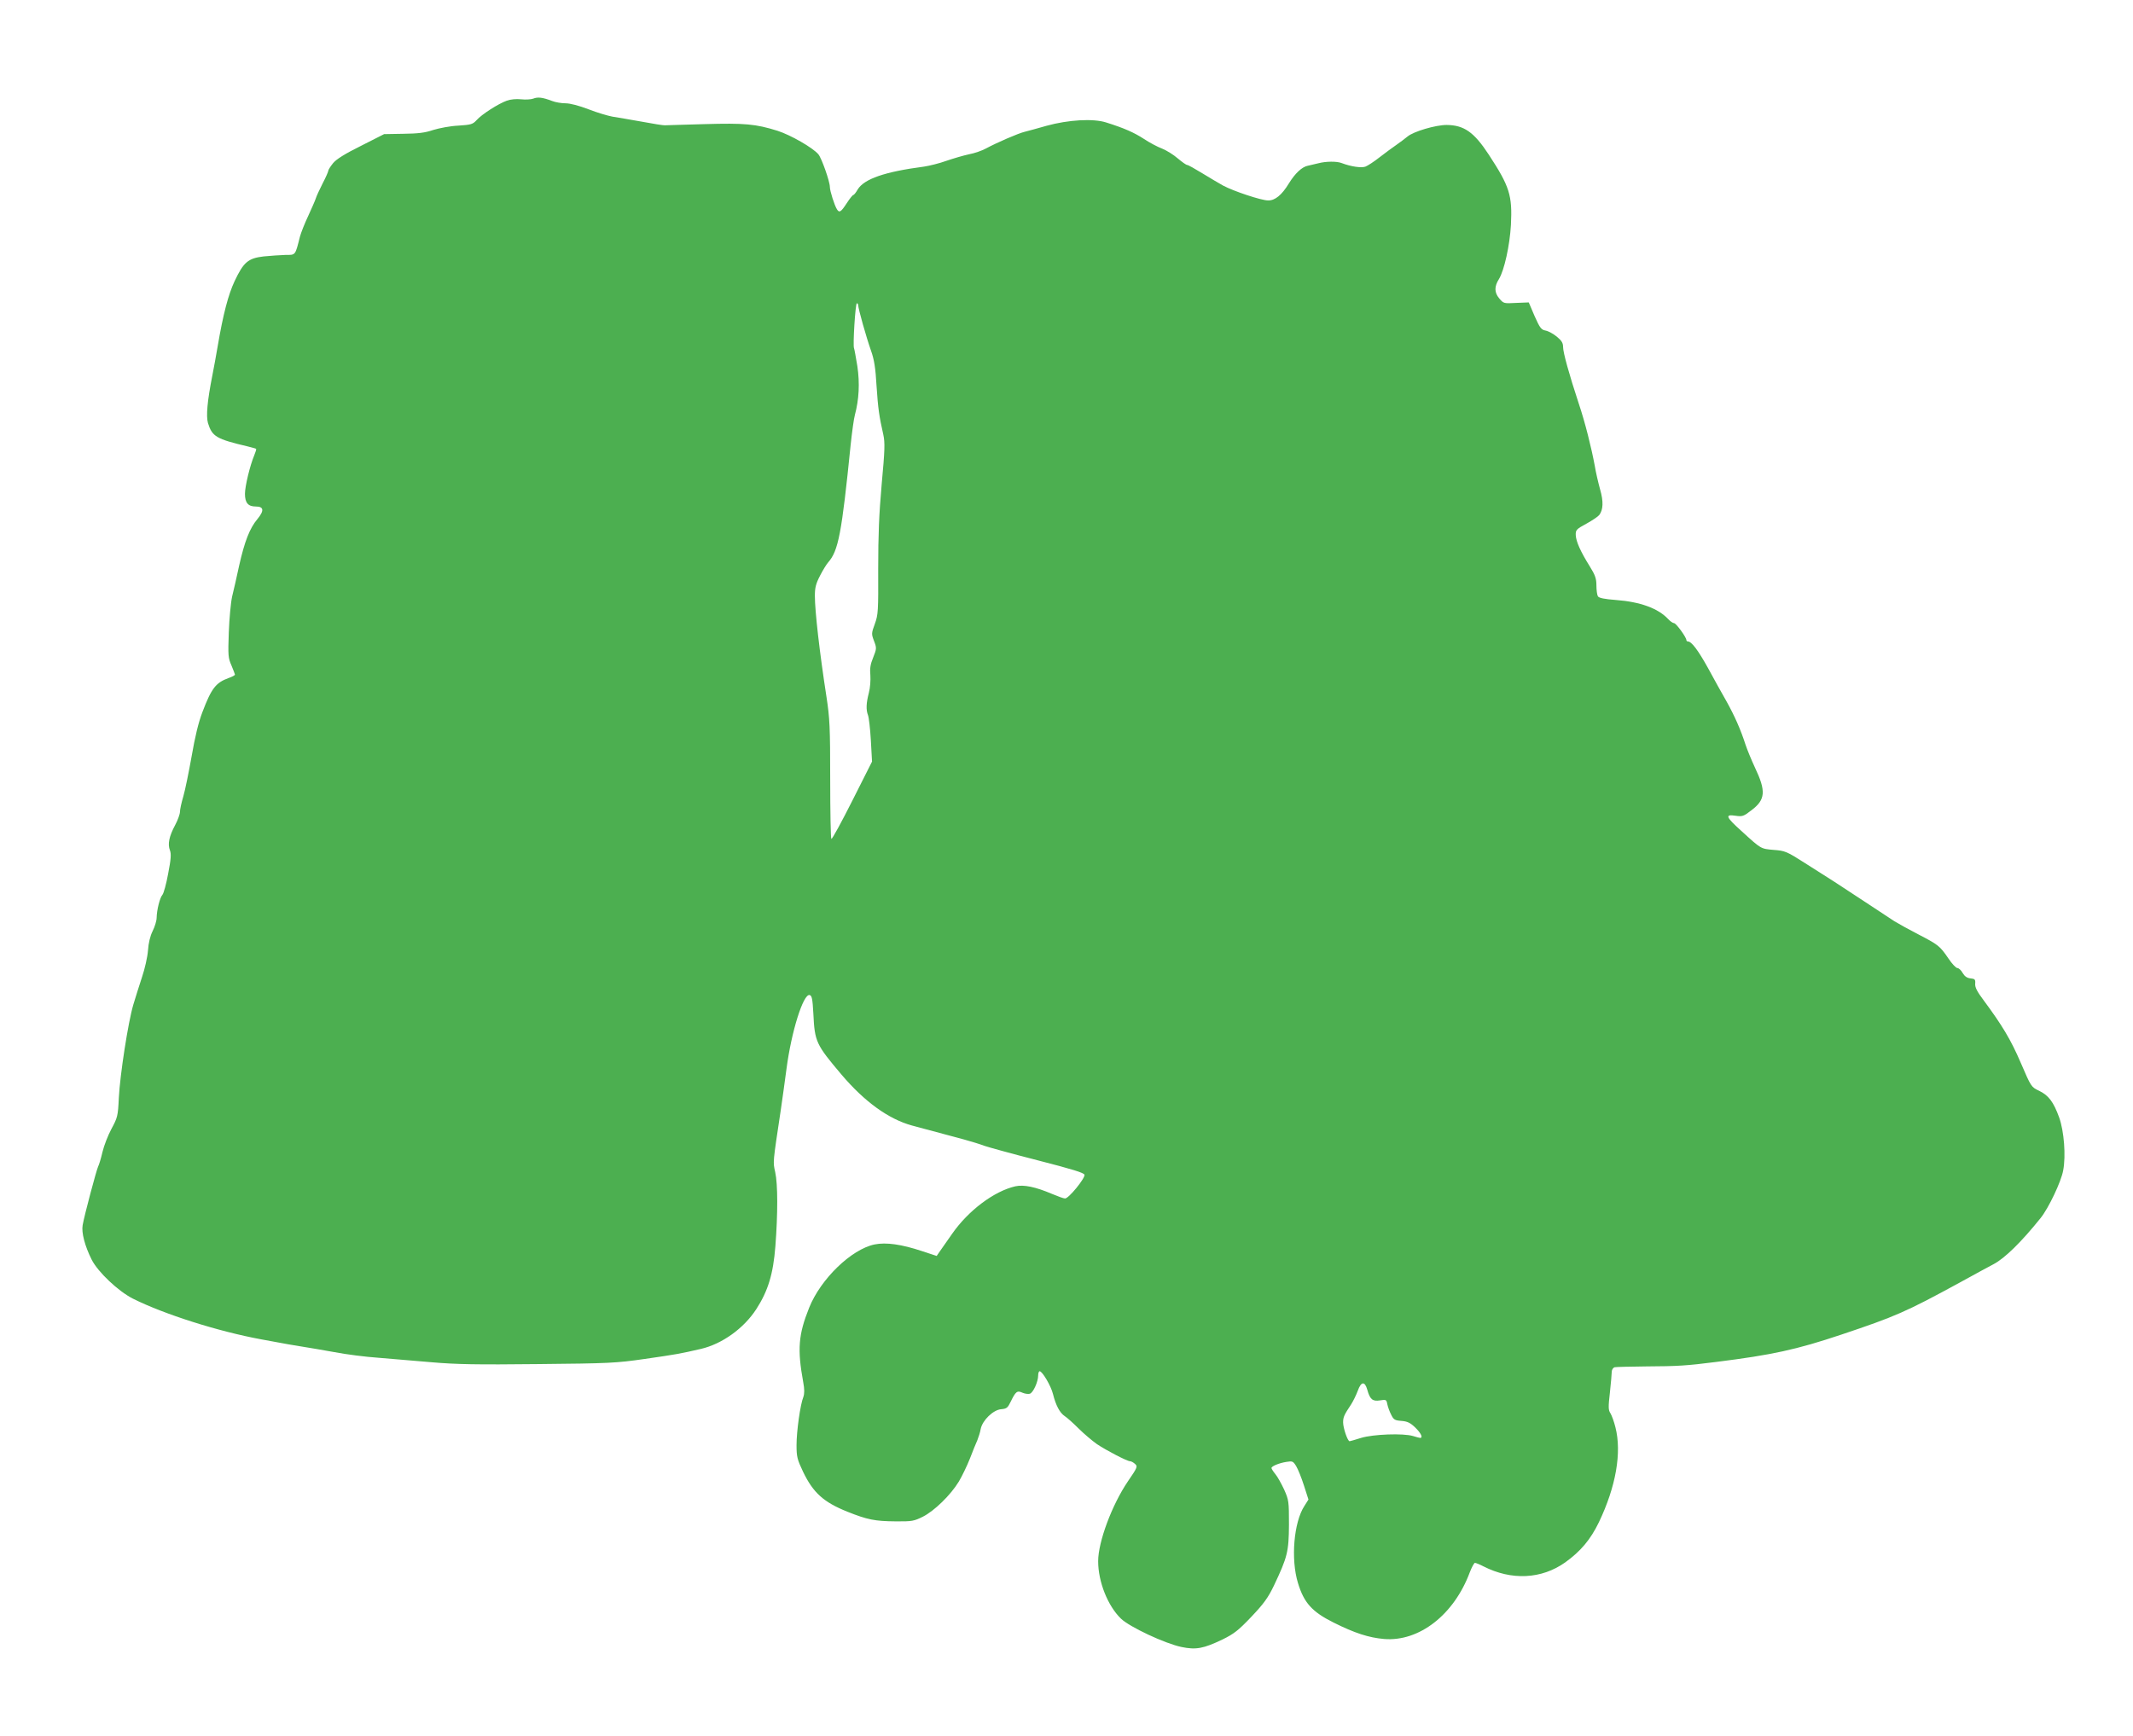 <?xml version="1.0" standalone="no"?>
<!DOCTYPE svg PUBLIC "-//W3C//DTD SVG 20010904//EN"
 "http://www.w3.org/TR/2001/REC-SVG-20010904/DTD/svg10.dtd">
<svg version="1.0" xmlns="http://www.w3.org/2000/svg"
 width="1280pt" height="1042pt" viewBox="0 0 1280 1042"
 preserveAspectRatio="xMidYMid meet">
<g transform="translate(0,1042) scale(0.1,-0.1)"
fill="#4caf50" stroke="none">
<path d="M3200 9828 c-14 -5 -46 -7 -73 -4 -28 3 -63 0 -85 -8 -51 -18 -151
-82 -182 -117 -23 -25 -33 -28 -110 -33 -47 -2 -114 -15 -150 -26 -49 -17 -92
-22 -180 -23 l-115 -2 -138 -70 c-97 -48 -148 -80 -168 -104 -16 -20 -29 -40
-29 -46 0 -5 -15 -40 -34 -76 -18 -36 -37 -76 -41 -90 -4 -13 -25 -60 -45
-104 -21 -44 -43 -100 -50 -125 -29 -115 -25 -110 -88 -110 -31 -1 -90 -5
-130 -9 -93 -11 -120 -34 -174 -148 -38 -81 -69 -198 -102 -393 -9 -52 -23
-131 -32 -175 -30 -152 -38 -242 -26 -284 25 -81 50 -96 237 -140 27 -7 51
-13 52 -15 2 -2 -3 -19 -11 -38 -26 -62 -56 -186 -56 -232 0 -54 19 -76 65
-76 48 0 52 -24 10 -75 -47 -56 -77 -134 -110 -280 -14 -66 -33 -149 -42 -185
-8 -36 -17 -133 -20 -215 -5 -139 -4 -154 16 -199 11 -27 21 -52 21 -55 0 -4
-17 -13 -37 -20 -78 -28 -104 -62 -158 -204 -24 -62 -45 -150 -65 -266 -17
-95 -39 -204 -50 -241 -11 -37 -20 -78 -20 -92 0 -14 -13 -50 -29 -80 -36 -67
-46 -114 -31 -152 8 -22 6 -53 -11 -140 -11 -61 -27 -118 -34 -126 -16 -18
-34 -91 -35 -138 0 -18 -11 -54 -24 -80 -15 -30 -25 -72 -28 -117 -3 -39 -19
-110 -36 -160 -16 -49 -40 -124 -52 -165 -31 -104 -80 -421 -87 -560 -5 -109
-8 -118 -44 -185 -21 -39 -45 -101 -54 -139 -9 -39 -21 -78 -26 -87 -10 -20
-83 -294 -93 -352 -8 -45 13 -125 54 -207 38 -75 159 -189 247 -234 188 -94
512 -197 773 -245 128 -24 218 -40 260 -46 25 -4 104 -17 175 -30 72 -14 191
-29 265 -34 74 -6 218 -18 320 -27 149 -13 273 -15 640 -11 424 4 468 6 640
31 188 27 210 31 336 60 128 30 257 123 332 238 71 110 102 211 115 378 15
196 15 372 -1 445 -14 63 -15 51 33 370 8 55 24 168 35 252 29 221 100 448
138 441 14 -3 18 -21 23 -113 8 -168 16 -184 170 -366 137 -161 280 -265 421
-304 85 -23 226 -61 313 -84 44 -12 99 -29 122 -38 23 -8 167 -48 320 -87 206
-53 279 -75 281 -87 4 -21 -96 -144 -117 -142 -9 0 -43 13 -77 27 -101 43
-170 57 -221 46 -127 -29 -282 -145 -380 -286 -34 -49 -69 -99 -77 -110 l-15
-22 -88 29 c-123 41 -216 54 -285 40 -139 -29 -323 -207 -392 -379 -65 -162
-72 -249 -36 -447 8 -43 8 -68 1 -89 -19 -47 -41 -207 -41 -289 0 -70 4 -86
39 -160 61 -127 124 -183 266 -240 120 -48 165 -57 290 -58 98 -1 111 2 163
28 68 34 167 130 216 211 19 32 49 94 66 137 17 44 37 94 45 111 7 18 17 48
20 67 10 52 75 115 122 119 34 3 40 8 58 45 30 62 39 69 71 54 14 -6 34 -9 44
-6 20 6 50 72 50 110 0 14 4 25 9 25 16 0 68 -88 80 -137 17 -68 41 -113 70
-132 14 -9 51 -42 83 -74 32 -32 82 -74 110 -94 60 -40 182 -103 199 -103 7 0
20 -7 30 -16 17 -15 15 -21 -42 -104 -96 -141 -179 -364 -179 -480 0 -124 58
-269 137 -345 52 -50 263 -149 363 -170 87 -18 131 -10 246 45 69 34 95 54
173 136 75 79 101 115 136 188 81 171 89 203 90 366 0 139 -1 147 -29 210 -17
36 -40 78 -53 93 -13 16 -23 32 -23 36 0 11 45 30 90 37 36 6 40 4 58 -25 11
-18 32 -70 47 -117 l27 -84 -24 -38 c-64 -97 -83 -320 -39 -463 36 -119 85
-173 213 -237 128 -64 212 -91 304 -99 210 -17 419 145 514 400 12 31 26 57
31 57 5 0 28 -9 51 -21 169 -86 349 -77 491 24 92 66 152 137 202 241 102 213
138 418 99 570 -8 33 -22 71 -30 84 -13 19 -13 38 -3 125 6 56 11 112 11 124
0 12 8 24 17 27 9 2 95 4 191 5 187 1 240 4 420 27 334 42 478 73 750 164 325
109 387 136 708 311 94 52 187 102 206 112 66 35 165 131 282 277 48 60 123
218 135 285 17 89 5 237 -24 318 -34 94 -64 133 -120 160 -48 23 -48 23 -110
167 -60 140 -112 226 -223 376 -39 52 -53 78 -51 100 2 26 -2 29 -28 32 -21 2
-35 12 -47 32 -9 17 -24 30 -32 30 -8 0 -33 26 -54 58 -52 76 -61 82 -182 145
-58 30 -121 65 -142 78 -20 13 -98 65 -173 114 -171 113 -216 142 -362 234
-111 71 -121 75 -189 80 -78 7 -74 4 -191 111 -97 87 -104 104 -38 94 41 -6
49 -3 94 32 86 64 90 115 22 258 -21 45 -46 106 -56 136 -29 90 -64 170 -114
260 -27 47 -77 137 -111 200 -60 108 -99 160 -121 160 -5 0 -9 4 -9 8 0 17
-62 102 -74 102 -7 0 -23 11 -36 25 -60 64 -167 103 -313 114 -68 5 -102 12
-108 22 -5 8 -9 37 -9 65 0 41 -7 62 -40 115 -55 88 -82 148 -84 187 -1 31 3
36 64 69 35 19 70 43 77 52 24 32 26 81 5 154 -11 40 -26 104 -32 142 -20 108
-58 260 -95 370 -59 179 -95 309 -95 342 0 24 -8 38 -37 62 -21 17 -51 34 -68
37 -26 5 -34 15 -66 87 l-35 82 -76 -3 c-74 -4 -75 -4 -102 28 -29 35 -29 71
-1 115 32 52 65 202 72 325 9 178 -8 231 -133 422 -89 136 -149 177 -253 178
-66 0 -198 -39 -234 -69 -17 -14 -48 -37 -68 -51 -21 -14 -65 -47 -99 -73 -34
-27 -73 -52 -86 -57 -24 -9 -87 0 -142 21 -30 12 -96 11 -141 -1 -20 -5 -49
-12 -64 -15 -34 -7 -75 -45 -112 -105 -43 -71 -84 -104 -125 -103 -41 0 -206
55 -270 89 -25 14 -81 47 -125 74 -44 27 -85 50 -91 50 -6 0 -31 18 -56 39
-25 22 -67 48 -94 59 -27 10 -76 36 -109 58 -60 39 -119 65 -227 99 -78 25
-228 16 -358 -20 -52 -15 -111 -31 -131 -36 -38 -9 -165 -64 -234 -101 -22
-12 -67 -28 -100 -34 -33 -7 -94 -25 -135 -39 -41 -15 -102 -30 -135 -35 -237
-31 -359 -74 -398 -137 -10 -18 -22 -33 -26 -33 -4 0 -22 -22 -40 -50 -34 -52
-44 -59 -58 -37 -15 23 -43 111 -43 135 0 32 -49 172 -69 196 -34 40 -167 116
-245 141 -131 41 -197 47 -439 40 -122 -3 -229 -7 -237 -7 -8 -1 -71 9 -140
22 -69 12 -147 26 -175 30 -27 5 -92 24 -143 44 -57 22 -111 36 -138 36 -24 0
-61 6 -81 14 -58 22 -86 25 -113 14z m1950 -1240 c0 -20 49 -194 77 -273 19
-53 27 -104 33 -210 9 -137 16 -185 41 -295 10 -47 9 -91 -10 -295 -16 -182
-21 -305 -21 -510 1 -252 0 -274 -20 -329 -21 -57 -21 -61 -5 -103 16 -42 16
-46 -5 -99 -17 -41 -21 -67 -17 -107 2 -29 -1 -75 -9 -105 -16 -62 -18 -101
-5 -135 5 -13 13 -81 17 -151 l7 -127 -118 -234 c-65 -129 -121 -232 -126
-230 -4 3 -7 164 -7 358 0 311 -3 368 -22 492 -42 272 -70 517 -70 609 0 49 6
73 31 121 17 33 39 69 49 80 61 69 81 173 135 708 8 75 19 155 25 176 25 94
30 191 15 293 -9 55 -18 104 -20 108 -8 14 8 270 17 270 4 0 8 -6 8 -12z
m3055 -6509 c16 -58 32 -71 76 -64 36 6 39 5 44 -22 3 -15 13 -44 23 -63 15
-31 22 -35 62 -38 36 -3 53 -11 83 -40 34 -33 48 -62 29 -62 -4 0 -23 5 -42
11 -59 18 -240 11 -312 -11 -35 -11 -66 -20 -69 -20 -12 0 -39 79 -39 113 0
32 6 45 48 108 12 19 30 55 40 82 20 56 42 59 57 6z"/>
</g>
</svg>

